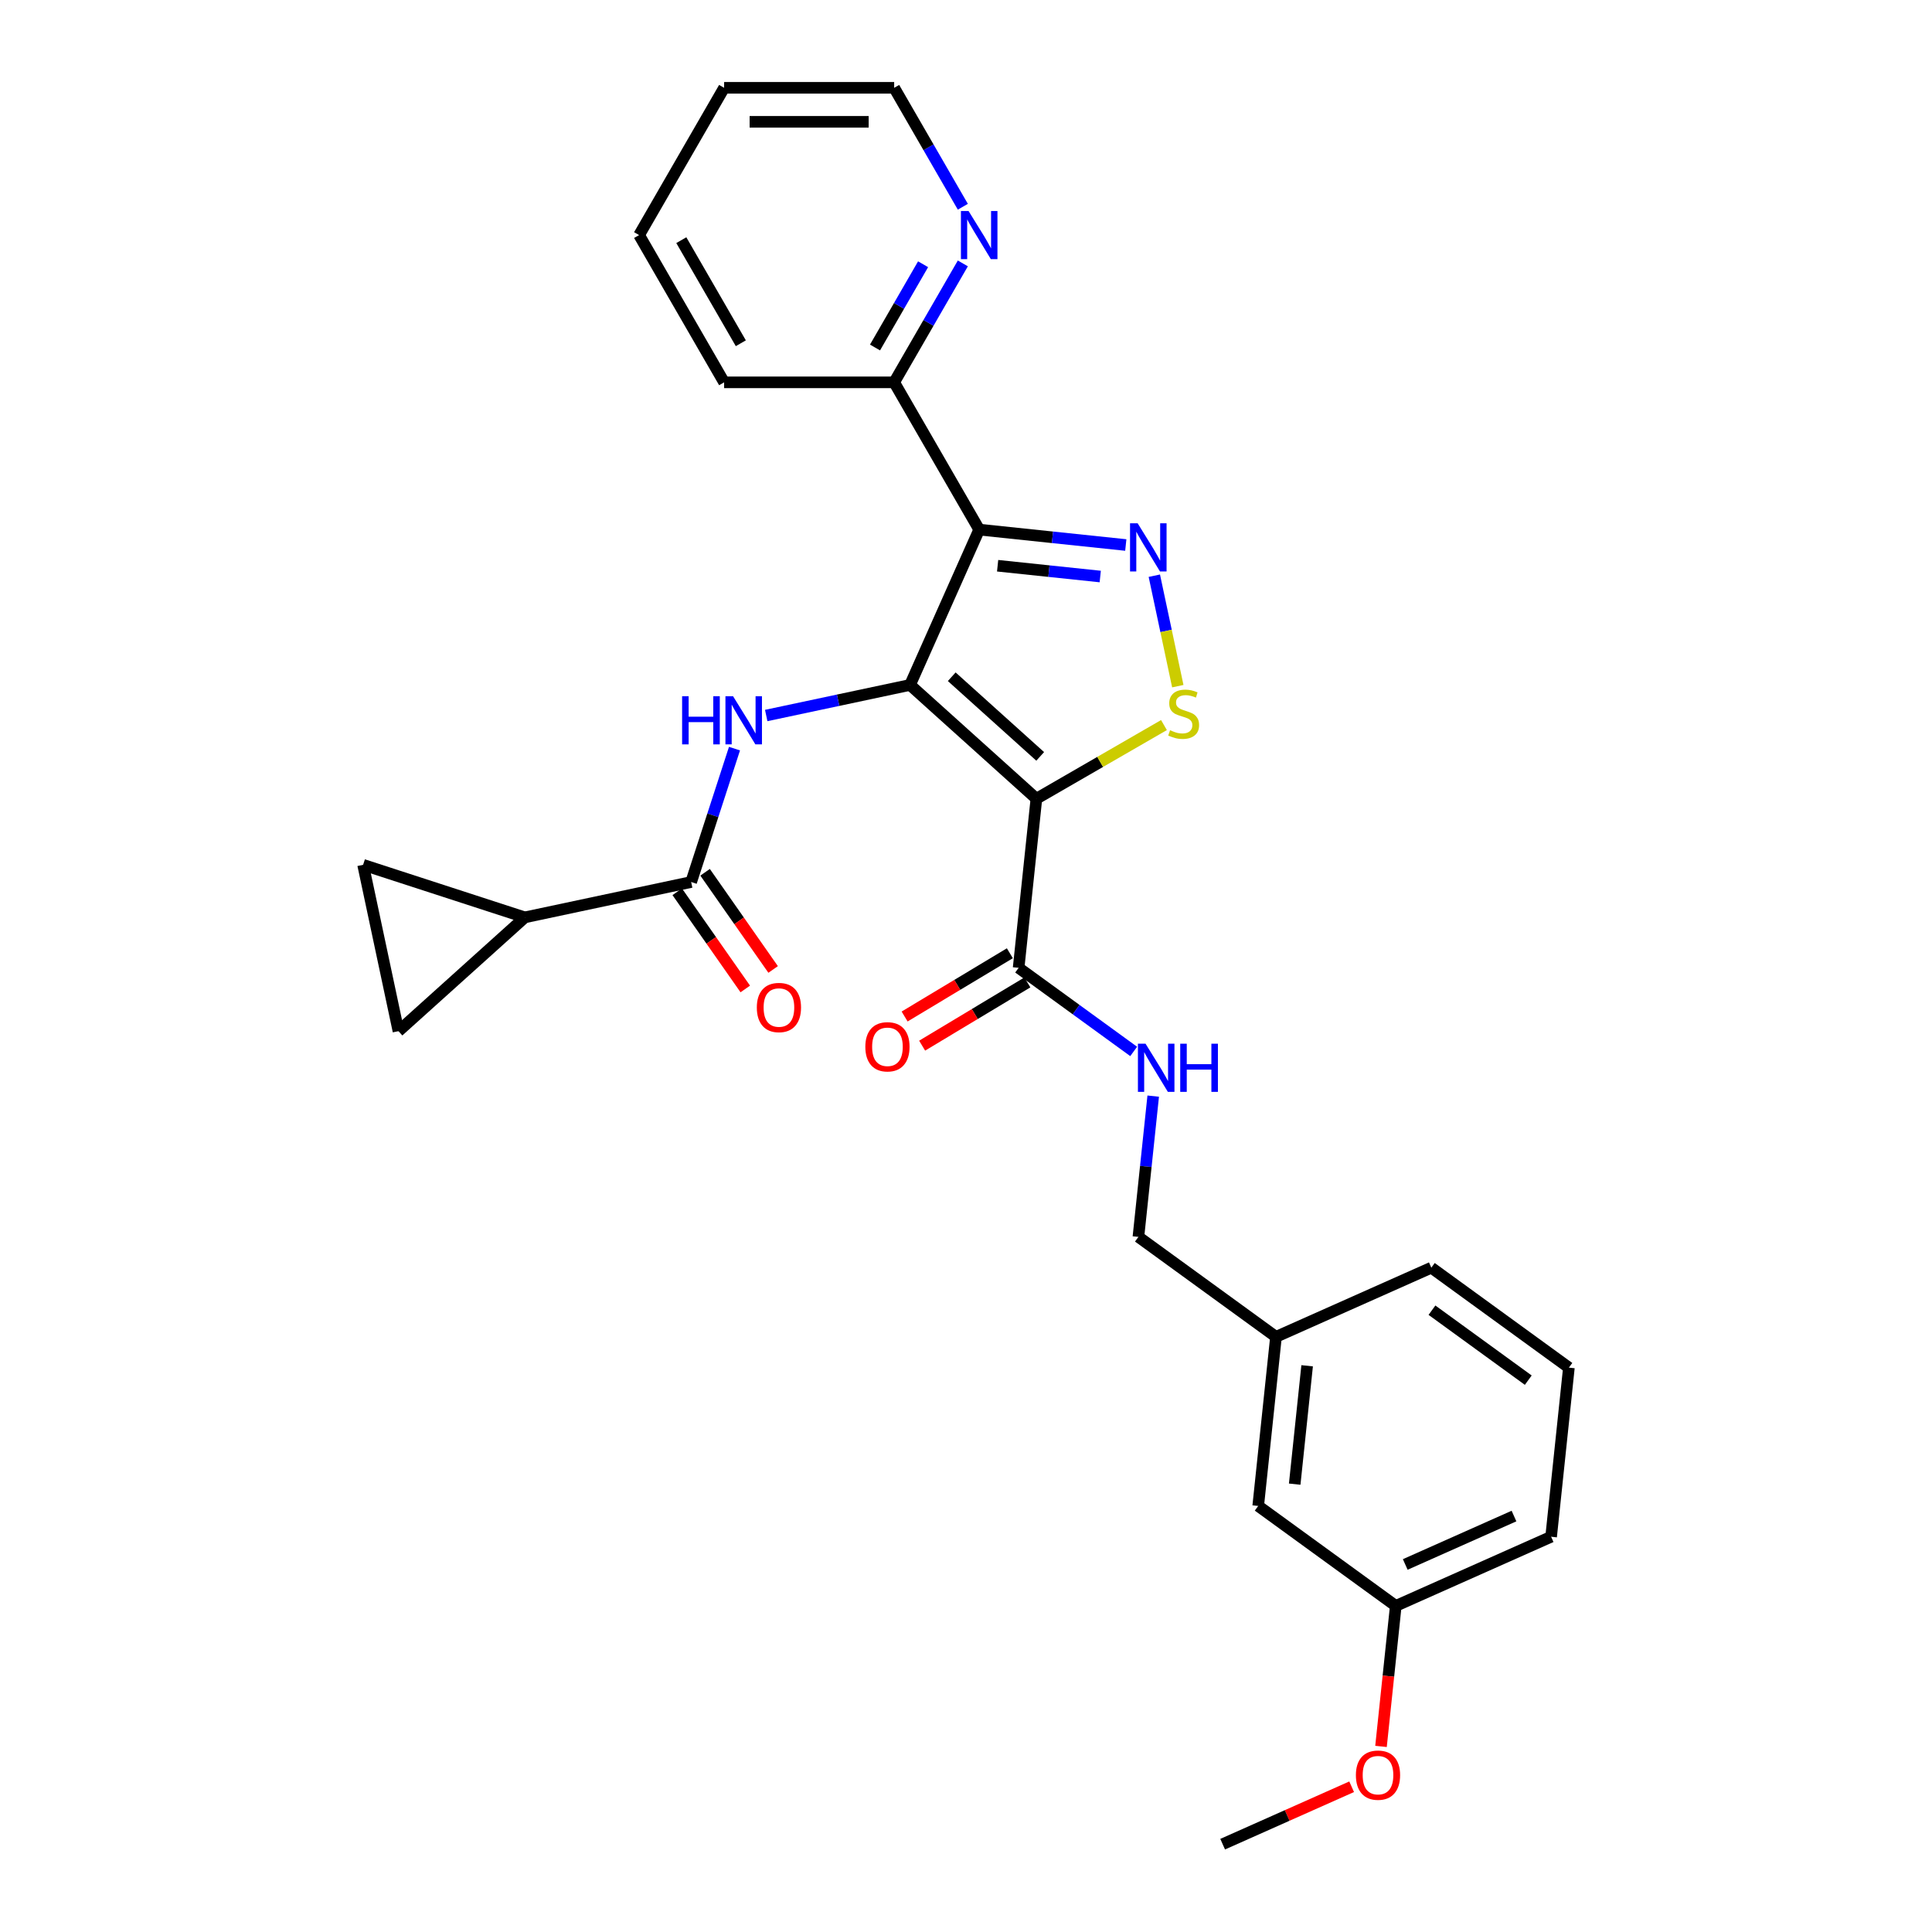 <?xml version='1.0' encoding='iso-8859-1'?>
<svg version='1.1' baseProfile='full'
              xmlns='http://www.w3.org/2000/svg'
                      xmlns:rdkit='http://www.rdkit.org/xml'
                      xmlns:xlink='http://www.w3.org/1999/xlink'
                  xml:space='preserve'
width='1000px' height='1000px' viewBox='0 0 1000 1000'>
<!-- END OF HEADER -->
<rect style='opacity:1.0;fill:#FFFFFF;stroke:none' width='1000' height='1000' x='0' y='0'> </rect>
<path class='bond-0' d='M 471.029,354.527 L 536.437,413.419' style='fill:none;fill-rule:evenodd;stroke:#000000;stroke-width:6px;stroke-linecap:butt;stroke-linejoin:miter;stroke-opacity:1' />
<path class='bond-0' d='M 492.619,350.279 L 538.404,391.504' style='fill:none;fill-rule:evenodd;stroke:#000000;stroke-width:6px;stroke-linecap:butt;stroke-linejoin:miter;stroke-opacity:1' />
<path class='bond-1' d='M 471.029,354.527 L 506.828,274.122' style='fill:none;fill-rule:evenodd;stroke:#000000;stroke-width:6px;stroke-linecap:butt;stroke-linejoin:miter;stroke-opacity:1' />
<path class='bond-4' d='M 471.029,354.527 L 433.811,362.438' style='fill:none;fill-rule:evenodd;stroke:#000000;stroke-width:6px;stroke-linecap:butt;stroke-linejoin:miter;stroke-opacity:1' />
<path class='bond-4' d='M 433.811,362.438 L 396.592,370.349' style='fill:none;fill-rule:evenodd;stroke:#0000FF;stroke-width:6px;stroke-linecap:butt;stroke-linejoin:miter;stroke-opacity:1' />
<path class='bond-3' d='M 536.437,413.419 L 569.452,394.358' style='fill:none;fill-rule:evenodd;stroke:#000000;stroke-width:6px;stroke-linecap:butt;stroke-linejoin:miter;stroke-opacity:1' />
<path class='bond-3' d='M 569.452,394.358 L 602.467,375.297' style='fill:none;fill-rule:evenodd;stroke:#CCCC00;stroke-width:6px;stroke-linecap:butt;stroke-linejoin:miter;stroke-opacity:1' />
<path class='bond-6' d='M 536.437,413.419 L 527.237,500.951' style='fill:none;fill-rule:evenodd;stroke:#000000;stroke-width:6px;stroke-linecap:butt;stroke-linejoin:miter;stroke-opacity:1' />
<path class='bond-2' d='M 506.828,274.122 L 544.767,278.109' style='fill:none;fill-rule:evenodd;stroke:#000000;stroke-width:6px;stroke-linecap:butt;stroke-linejoin:miter;stroke-opacity:1' />
<path class='bond-2' d='M 544.767,278.109 L 582.707,282.097' style='fill:none;fill-rule:evenodd;stroke:#0000FF;stroke-width:6px;stroke-linecap:butt;stroke-linejoin:miter;stroke-opacity:1' />
<path class='bond-2' d='M 516.37,292.824 L 542.927,295.616' style='fill:none;fill-rule:evenodd;stroke:#000000;stroke-width:6px;stroke-linecap:butt;stroke-linejoin:miter;stroke-opacity:1' />
<path class='bond-2' d='M 542.927,295.616 L 569.485,298.407' style='fill:none;fill-rule:evenodd;stroke:#0000FF;stroke-width:6px;stroke-linecap:butt;stroke-linejoin:miter;stroke-opacity:1' />
<path class='bond-10' d='M 506.828,274.122 L 462.821,197.899' style='fill:none;fill-rule:evenodd;stroke:#000000;stroke-width:6px;stroke-linecap:butt;stroke-linejoin:miter;stroke-opacity:1' />
<path class='bond-28' d='M 597.477,297.985 L 603.553,326.572' style='fill:none;fill-rule:evenodd;stroke:#0000FF;stroke-width:6px;stroke-linecap:butt;stroke-linejoin:miter;stroke-opacity:1' />
<path class='bond-28' d='M 603.553,326.572 L 609.629,355.159' style='fill:none;fill-rule:evenodd;stroke:#CCCC00;stroke-width:6px;stroke-linecap:butt;stroke-linejoin:miter;stroke-opacity:1' />
<path class='bond-5' d='M 380.174,387.489 L 368.958,422.01' style='fill:none;fill-rule:evenodd;stroke:#0000FF;stroke-width:6px;stroke-linecap:butt;stroke-linejoin:miter;stroke-opacity:1' />
<path class='bond-5' d='M 368.958,422.01 L 357.741,456.532' style='fill:none;fill-rule:evenodd;stroke:#000000;stroke-width:6px;stroke-linecap:butt;stroke-linejoin:miter;stroke-opacity:1' />
<path class='bond-7' d='M 357.741,456.532 L 271.65,474.831' style='fill:none;fill-rule:evenodd;stroke:#000000;stroke-width:6px;stroke-linecap:butt;stroke-linejoin:miter;stroke-opacity:1' />
<path class='bond-13' d='M 350.531,461.58 L 368.142,486.732' style='fill:none;fill-rule:evenodd;stroke:#000000;stroke-width:6px;stroke-linecap:butt;stroke-linejoin:miter;stroke-opacity:1' />
<path class='bond-13' d='M 368.142,486.732 L 385.753,511.885' style='fill:none;fill-rule:evenodd;stroke:#FF0000;stroke-width:6px;stroke-linecap:butt;stroke-linejoin:miter;stroke-opacity:1' />
<path class='bond-13' d='M 364.951,451.484 L 382.562,476.636' style='fill:none;fill-rule:evenodd;stroke:#000000;stroke-width:6px;stroke-linecap:butt;stroke-linejoin:miter;stroke-opacity:1' />
<path class='bond-13' d='M 382.562,476.636 L 400.172,501.788' style='fill:none;fill-rule:evenodd;stroke:#FF0000;stroke-width:6px;stroke-linecap:butt;stroke-linejoin:miter;stroke-opacity:1' />
<path class='bond-11' d='M 527.237,500.951 L 557.013,522.585' style='fill:none;fill-rule:evenodd;stroke:#000000;stroke-width:6px;stroke-linecap:butt;stroke-linejoin:miter;stroke-opacity:1' />
<path class='bond-11' d='M 557.013,522.585 L 586.788,544.218' style='fill:none;fill-rule:evenodd;stroke:#0000FF;stroke-width:6px;stroke-linecap:butt;stroke-linejoin:miter;stroke-opacity:1' />
<path class='bond-14' d='M 522.703,493.407 L 495.466,509.774' style='fill:none;fill-rule:evenodd;stroke:#000000;stroke-width:6px;stroke-linecap:butt;stroke-linejoin:miter;stroke-opacity:1' />
<path class='bond-14' d='M 495.466,509.774 L 468.228,526.141' style='fill:none;fill-rule:evenodd;stroke:#FF0000;stroke-width:6px;stroke-linecap:butt;stroke-linejoin:miter;stroke-opacity:1' />
<path class='bond-14' d='M 531.77,508.495 L 504.532,524.862' style='fill:none;fill-rule:evenodd;stroke:#000000;stroke-width:6px;stroke-linecap:butt;stroke-linejoin:miter;stroke-opacity:1' />
<path class='bond-14' d='M 504.532,524.862 L 477.295,541.229' style='fill:none;fill-rule:evenodd;stroke:#FF0000;stroke-width:6px;stroke-linecap:butt;stroke-linejoin:miter;stroke-opacity:1' />
<path class='bond-8' d='M 271.65,474.831 L 206.243,533.724' style='fill:none;fill-rule:evenodd;stroke:#000000;stroke-width:6px;stroke-linecap:butt;stroke-linejoin:miter;stroke-opacity:1' />
<path class='bond-9' d='M 271.65,474.831 L 187.944,447.633' style='fill:none;fill-rule:evenodd;stroke:#000000;stroke-width:6px;stroke-linecap:butt;stroke-linejoin:miter;stroke-opacity:1' />
<path class='bond-29' d='M 206.243,533.724 L 187.944,447.633' style='fill:none;fill-rule:evenodd;stroke:#000000;stroke-width:6px;stroke-linecap:butt;stroke-linejoin:miter;stroke-opacity:1' />
<path class='bond-12' d='M 462.821,197.899 L 480.592,167.12' style='fill:none;fill-rule:evenodd;stroke:#000000;stroke-width:6px;stroke-linecap:butt;stroke-linejoin:miter;stroke-opacity:1' />
<path class='bond-12' d='M 480.592,167.12 L 498.362,136.34' style='fill:none;fill-rule:evenodd;stroke:#0000FF;stroke-width:6px;stroke-linecap:butt;stroke-linejoin:miter;stroke-opacity:1' />
<path class='bond-12' d='M 452.908,179.864 L 465.347,158.318' style='fill:none;fill-rule:evenodd;stroke:#000000;stroke-width:6px;stroke-linecap:butt;stroke-linejoin:miter;stroke-opacity:1' />
<path class='bond-12' d='M 465.347,158.318 L 477.787,136.773' style='fill:none;fill-rule:evenodd;stroke:#0000FF;stroke-width:6px;stroke-linecap:butt;stroke-linejoin:miter;stroke-opacity:1' />
<path class='bond-22' d='M 462.821,197.899 L 374.807,197.899' style='fill:none;fill-rule:evenodd;stroke:#000000;stroke-width:6px;stroke-linecap:butt;stroke-linejoin:miter;stroke-opacity:1' />
<path class='bond-15' d='M 596.9,567.348 L 593.071,603.782' style='fill:none;fill-rule:evenodd;stroke:#0000FF;stroke-width:6px;stroke-linecap:butt;stroke-linejoin:miter;stroke-opacity:1' />
<path class='bond-15' d='M 593.071,603.782 L 589.242,640.216' style='fill:none;fill-rule:evenodd;stroke:#000000;stroke-width:6px;stroke-linecap:butt;stroke-linejoin:miter;stroke-opacity:1' />
<path class='bond-21' d='M 498.362,107.014 L 480.592,76.234' style='fill:none;fill-rule:evenodd;stroke:#0000FF;stroke-width:6px;stroke-linecap:butt;stroke-linejoin:miter;stroke-opacity:1' />
<path class='bond-21' d='M 480.592,76.234 L 462.821,45.455' style='fill:none;fill-rule:evenodd;stroke:#000000;stroke-width:6px;stroke-linecap:butt;stroke-linejoin:miter;stroke-opacity:1' />
<path class='bond-17' d='M 589.242,640.216 L 660.446,691.95' style='fill:none;fill-rule:evenodd;stroke:#000000;stroke-width:6px;stroke-linecap:butt;stroke-linejoin:miter;stroke-opacity:1' />
<path class='bond-16' d='M 651.246,779.482 L 660.446,691.95' style='fill:none;fill-rule:evenodd;stroke:#000000;stroke-width:6px;stroke-linecap:butt;stroke-linejoin:miter;stroke-opacity:1' />
<path class='bond-16' d='M 670.133,768.192 L 676.573,706.92' style='fill:none;fill-rule:evenodd;stroke:#000000;stroke-width:6px;stroke-linecap:butt;stroke-linejoin:miter;stroke-opacity:1' />
<path class='bond-18' d='M 651.246,779.482 L 722.451,831.215' style='fill:none;fill-rule:evenodd;stroke:#000000;stroke-width:6px;stroke-linecap:butt;stroke-linejoin:miter;stroke-opacity:1' />
<path class='bond-23' d='M 660.446,691.95 L 740.851,656.151' style='fill:none;fill-rule:evenodd;stroke:#000000;stroke-width:6px;stroke-linecap:butt;stroke-linejoin:miter;stroke-opacity:1' />
<path class='bond-19' d='M 722.451,831.215 L 718.629,867.579' style='fill:none;fill-rule:evenodd;stroke:#000000;stroke-width:6px;stroke-linecap:butt;stroke-linejoin:miter;stroke-opacity:1' />
<path class='bond-19' d='M 718.629,867.579 L 714.807,903.943' style='fill:none;fill-rule:evenodd;stroke:#FF0000;stroke-width:6px;stroke-linecap:butt;stroke-linejoin:miter;stroke-opacity:1' />
<path class='bond-31' d='M 722.451,831.215 L 802.856,795.417' style='fill:none;fill-rule:evenodd;stroke:#000000;stroke-width:6px;stroke-linecap:butt;stroke-linejoin:miter;stroke-opacity:1' />
<path class='bond-31' d='M 727.352,809.764 L 783.636,784.705' style='fill:none;fill-rule:evenodd;stroke:#000000;stroke-width:6px;stroke-linecap:butt;stroke-linejoin:miter;stroke-opacity:1' />
<path class='bond-25' d='M 699.609,924.821 L 666.228,939.683' style='fill:none;fill-rule:evenodd;stroke:#FF0000;stroke-width:6px;stroke-linecap:butt;stroke-linejoin:miter;stroke-opacity:1' />
<path class='bond-25' d='M 666.228,939.683 L 632.846,954.545' style='fill:none;fill-rule:evenodd;stroke:#000000;stroke-width:6px;stroke-linecap:butt;stroke-linejoin:miter;stroke-opacity:1' />
<path class='bond-20' d='M 812.056,707.885 L 740.851,656.151' style='fill:none;fill-rule:evenodd;stroke:#000000;stroke-width:6px;stroke-linecap:butt;stroke-linejoin:miter;stroke-opacity:1' />
<path class='bond-20' d='M 791.029,714.366 L 741.185,678.152' style='fill:none;fill-rule:evenodd;stroke:#000000;stroke-width:6px;stroke-linecap:butt;stroke-linejoin:miter;stroke-opacity:1' />
<path class='bond-24' d='M 812.056,707.885 L 802.856,795.417' style='fill:none;fill-rule:evenodd;stroke:#000000;stroke-width:6px;stroke-linecap:butt;stroke-linejoin:miter;stroke-opacity:1' />
<path class='bond-30' d='M 462.821,45.455 L 374.807,45.455' style='fill:none;fill-rule:evenodd;stroke:#000000;stroke-width:6px;stroke-linecap:butt;stroke-linejoin:miter;stroke-opacity:1' />
<path class='bond-30' d='M 449.619,63.057 L 388.009,63.057' style='fill:none;fill-rule:evenodd;stroke:#000000;stroke-width:6px;stroke-linecap:butt;stroke-linejoin:miter;stroke-opacity:1' />
<path class='bond-27' d='M 374.807,197.899 L 330.8,121.677' style='fill:none;fill-rule:evenodd;stroke:#000000;stroke-width:6px;stroke-linecap:butt;stroke-linejoin:miter;stroke-opacity:1' />
<path class='bond-27' d='M 383.45,177.665 L 352.646,124.309' style='fill:none;fill-rule:evenodd;stroke:#000000;stroke-width:6px;stroke-linecap:butt;stroke-linejoin:miter;stroke-opacity:1' />
<path class='bond-26' d='M 374.807,45.455 L 330.8,121.677' style='fill:none;fill-rule:evenodd;stroke:#000000;stroke-width:6px;stroke-linecap:butt;stroke-linejoin:miter;stroke-opacity:1' />
<path  class='atom-3' d='M 588.85 270.859
L 597.018 284.061
Q 597.828 285.364, 599.13 287.722
Q 600.433 290.081, 600.503 290.222
L 600.503 270.859
L 603.813 270.859
L 603.813 295.784
L 600.398 295.784
L 591.631 281.35
Q 590.611 279.66, 589.519 277.724
Q 588.463 275.788, 588.146 275.189
L 588.146 295.784
L 584.907 295.784
L 584.907 270.859
L 588.85 270.859
' fill='#0000FF'/>
<path  class='atom-4' d='M 605.618 377.967
Q 605.9 378.073, 607.061 378.566
Q 608.223 379.059, 609.491 379.376
Q 610.793 379.657, 612.061 379.657
Q 614.419 379.657, 615.792 378.531
Q 617.165 377.369, 617.165 375.362
Q 617.165 373.989, 616.461 373.144
Q 615.792 372.299, 614.736 371.842
Q 613.68 371.384, 611.92 370.856
Q 609.702 370.187, 608.364 369.553
Q 607.061 368.919, 606.111 367.582
Q 605.195 366.244, 605.195 363.991
Q 605.195 360.857, 607.308 358.921
Q 609.455 356.985, 613.68 356.985
Q 616.567 356.985, 619.841 358.358
L 619.031 361.069
Q 616.039 359.836, 613.786 359.836
Q 611.356 359.836, 610.019 360.857
Q 608.681 361.843, 608.716 363.568
Q 608.716 364.906, 609.385 365.716
Q 610.089 366.526, 611.075 366.983
Q 612.096 367.441, 613.786 367.969
Q 616.039 368.673, 617.377 369.377
Q 618.714 370.081, 619.665 371.525
Q 620.651 372.933, 620.651 375.362
Q 620.651 378.812, 618.327 380.678
Q 616.039 382.509, 612.201 382.509
Q 609.983 382.509, 608.294 382.016
Q 606.639 381.558, 604.667 380.749
L 605.618 377.967
' fill='#CCCC00'/>
<path  class='atom-5' d='M 353.06 360.363
L 356.44 360.363
L 356.44 370.96
L 369.184 370.96
L 369.184 360.363
L 372.564 360.363
L 372.564 385.288
L 369.184 385.288
L 369.184 373.776
L 356.44 373.776
L 356.44 385.288
L 353.06 385.288
L 353.06 360.363
' fill='#0000FF'/>
<path  class='atom-5' d='M 379.429 360.363
L 387.597 373.565
Q 388.407 374.868, 389.709 377.226
Q 391.012 379.585, 391.082 379.726
L 391.082 360.363
L 394.391 360.363
L 394.391 385.288
L 390.977 385.288
L 382.21 370.854
Q 381.189 369.164, 380.098 367.228
Q 379.042 365.292, 378.725 364.693
L 378.725 385.288
L 375.486 385.288
L 375.486 360.363
L 379.429 360.363
' fill='#0000FF'/>
<path  class='atom-12' d='M 592.932 540.222
L 601.1 553.424
Q 601.909 554.727, 603.212 557.085
Q 604.515 559.444, 604.585 559.585
L 604.585 540.222
L 607.894 540.222
L 607.894 565.147
L 604.479 565.147
L 595.713 550.713
Q 594.692 549.023, 593.601 547.087
Q 592.545 545.151, 592.228 544.552
L 592.228 565.147
L 588.989 565.147
L 588.989 540.222
L 592.932 540.222
' fill='#0000FF'/>
<path  class='atom-12' d='M 610.887 540.222
L 614.266 540.222
L 614.266 550.819
L 627.011 550.819
L 627.011 540.222
L 630.391 540.222
L 630.391 565.147
L 627.011 565.147
L 627.011 553.635
L 614.266 553.635
L 614.266 565.147
L 610.887 565.147
L 610.887 540.222
' fill='#0000FF'/>
<path  class='atom-13' d='M 501.318 109.214
L 509.486 122.416
Q 510.296 123.719, 511.598 126.078
Q 512.901 128.436, 512.971 128.577
L 512.971 109.214
L 516.281 109.214
L 516.281 134.14
L 512.866 134.14
L 504.1 119.705
Q 503.079 118.016, 501.987 116.079
Q 500.931 114.143, 500.614 113.544
L 500.614 134.14
L 497.375 134.14
L 497.375 109.214
L 501.318 109.214
' fill='#0000FF'/>
<path  class='atom-14' d='M 391.732 521.491
Q 391.732 515.506, 394.689 512.161
Q 397.646 508.817, 403.174 508.817
Q 408.701 508.817, 411.658 512.161
Q 414.616 515.506, 414.616 521.491
Q 414.616 527.546, 411.623 530.996
Q 408.631 534.411, 403.174 534.411
Q 397.682 534.411, 394.689 530.996
Q 391.732 527.581, 391.732 521.491
M 403.174 531.595
Q 406.976 531.595, 409.018 529.06
Q 411.095 526.49, 411.095 521.491
Q 411.095 516.597, 409.018 514.133
Q 406.976 511.633, 403.174 511.633
Q 399.371 511.633, 397.294 514.098
Q 395.252 516.562, 395.252 521.491
Q 395.252 526.525, 397.294 529.06
Q 399.371 531.595, 403.174 531.595
' fill='#FF0000'/>
<path  class='atom-15' d='M 447.897 541.821
Q 447.897 535.836, 450.855 532.492
Q 453.812 529.147, 459.339 529.147
Q 464.867 529.147, 467.824 532.492
Q 470.781 535.836, 470.781 541.821
Q 470.781 547.876, 467.789 551.327
Q 464.796 554.741, 459.339 554.741
Q 453.847 554.741, 450.855 551.327
Q 447.897 547.912, 447.897 541.821
M 459.339 551.925
Q 463.142 551.925, 465.183 549.39
Q 467.261 546.82, 467.261 541.821
Q 467.261 536.927, 465.183 534.463
Q 463.142 531.963, 459.339 531.963
Q 455.537 531.963, 453.46 534.428
Q 451.418 536.892, 451.418 541.821
Q 451.418 546.855, 453.46 549.39
Q 455.537 551.925, 459.339 551.925
' fill='#FF0000'/>
<path  class='atom-20' d='M 701.809 918.817
Q 701.809 912.832, 704.767 909.488
Q 707.724 906.143, 713.251 906.143
Q 718.779 906.143, 721.736 909.488
Q 724.693 912.832, 724.693 918.817
Q 724.693 924.873, 721.701 928.323
Q 718.708 931.738, 713.251 931.738
Q 707.759 931.738, 704.767 928.323
Q 701.809 924.908, 701.809 918.817
M 713.251 928.921
Q 717.054 928.921, 719.095 926.387
Q 721.173 923.817, 721.173 918.817
Q 721.173 913.924, 719.095 911.459
Q 717.054 908.96, 713.251 908.96
Q 709.449 908.96, 707.372 911.424
Q 705.33 913.889, 705.33 918.817
Q 705.33 923.852, 707.372 926.387
Q 709.449 928.921, 713.251 928.921
' fill='#FF0000'/>
</svg>
